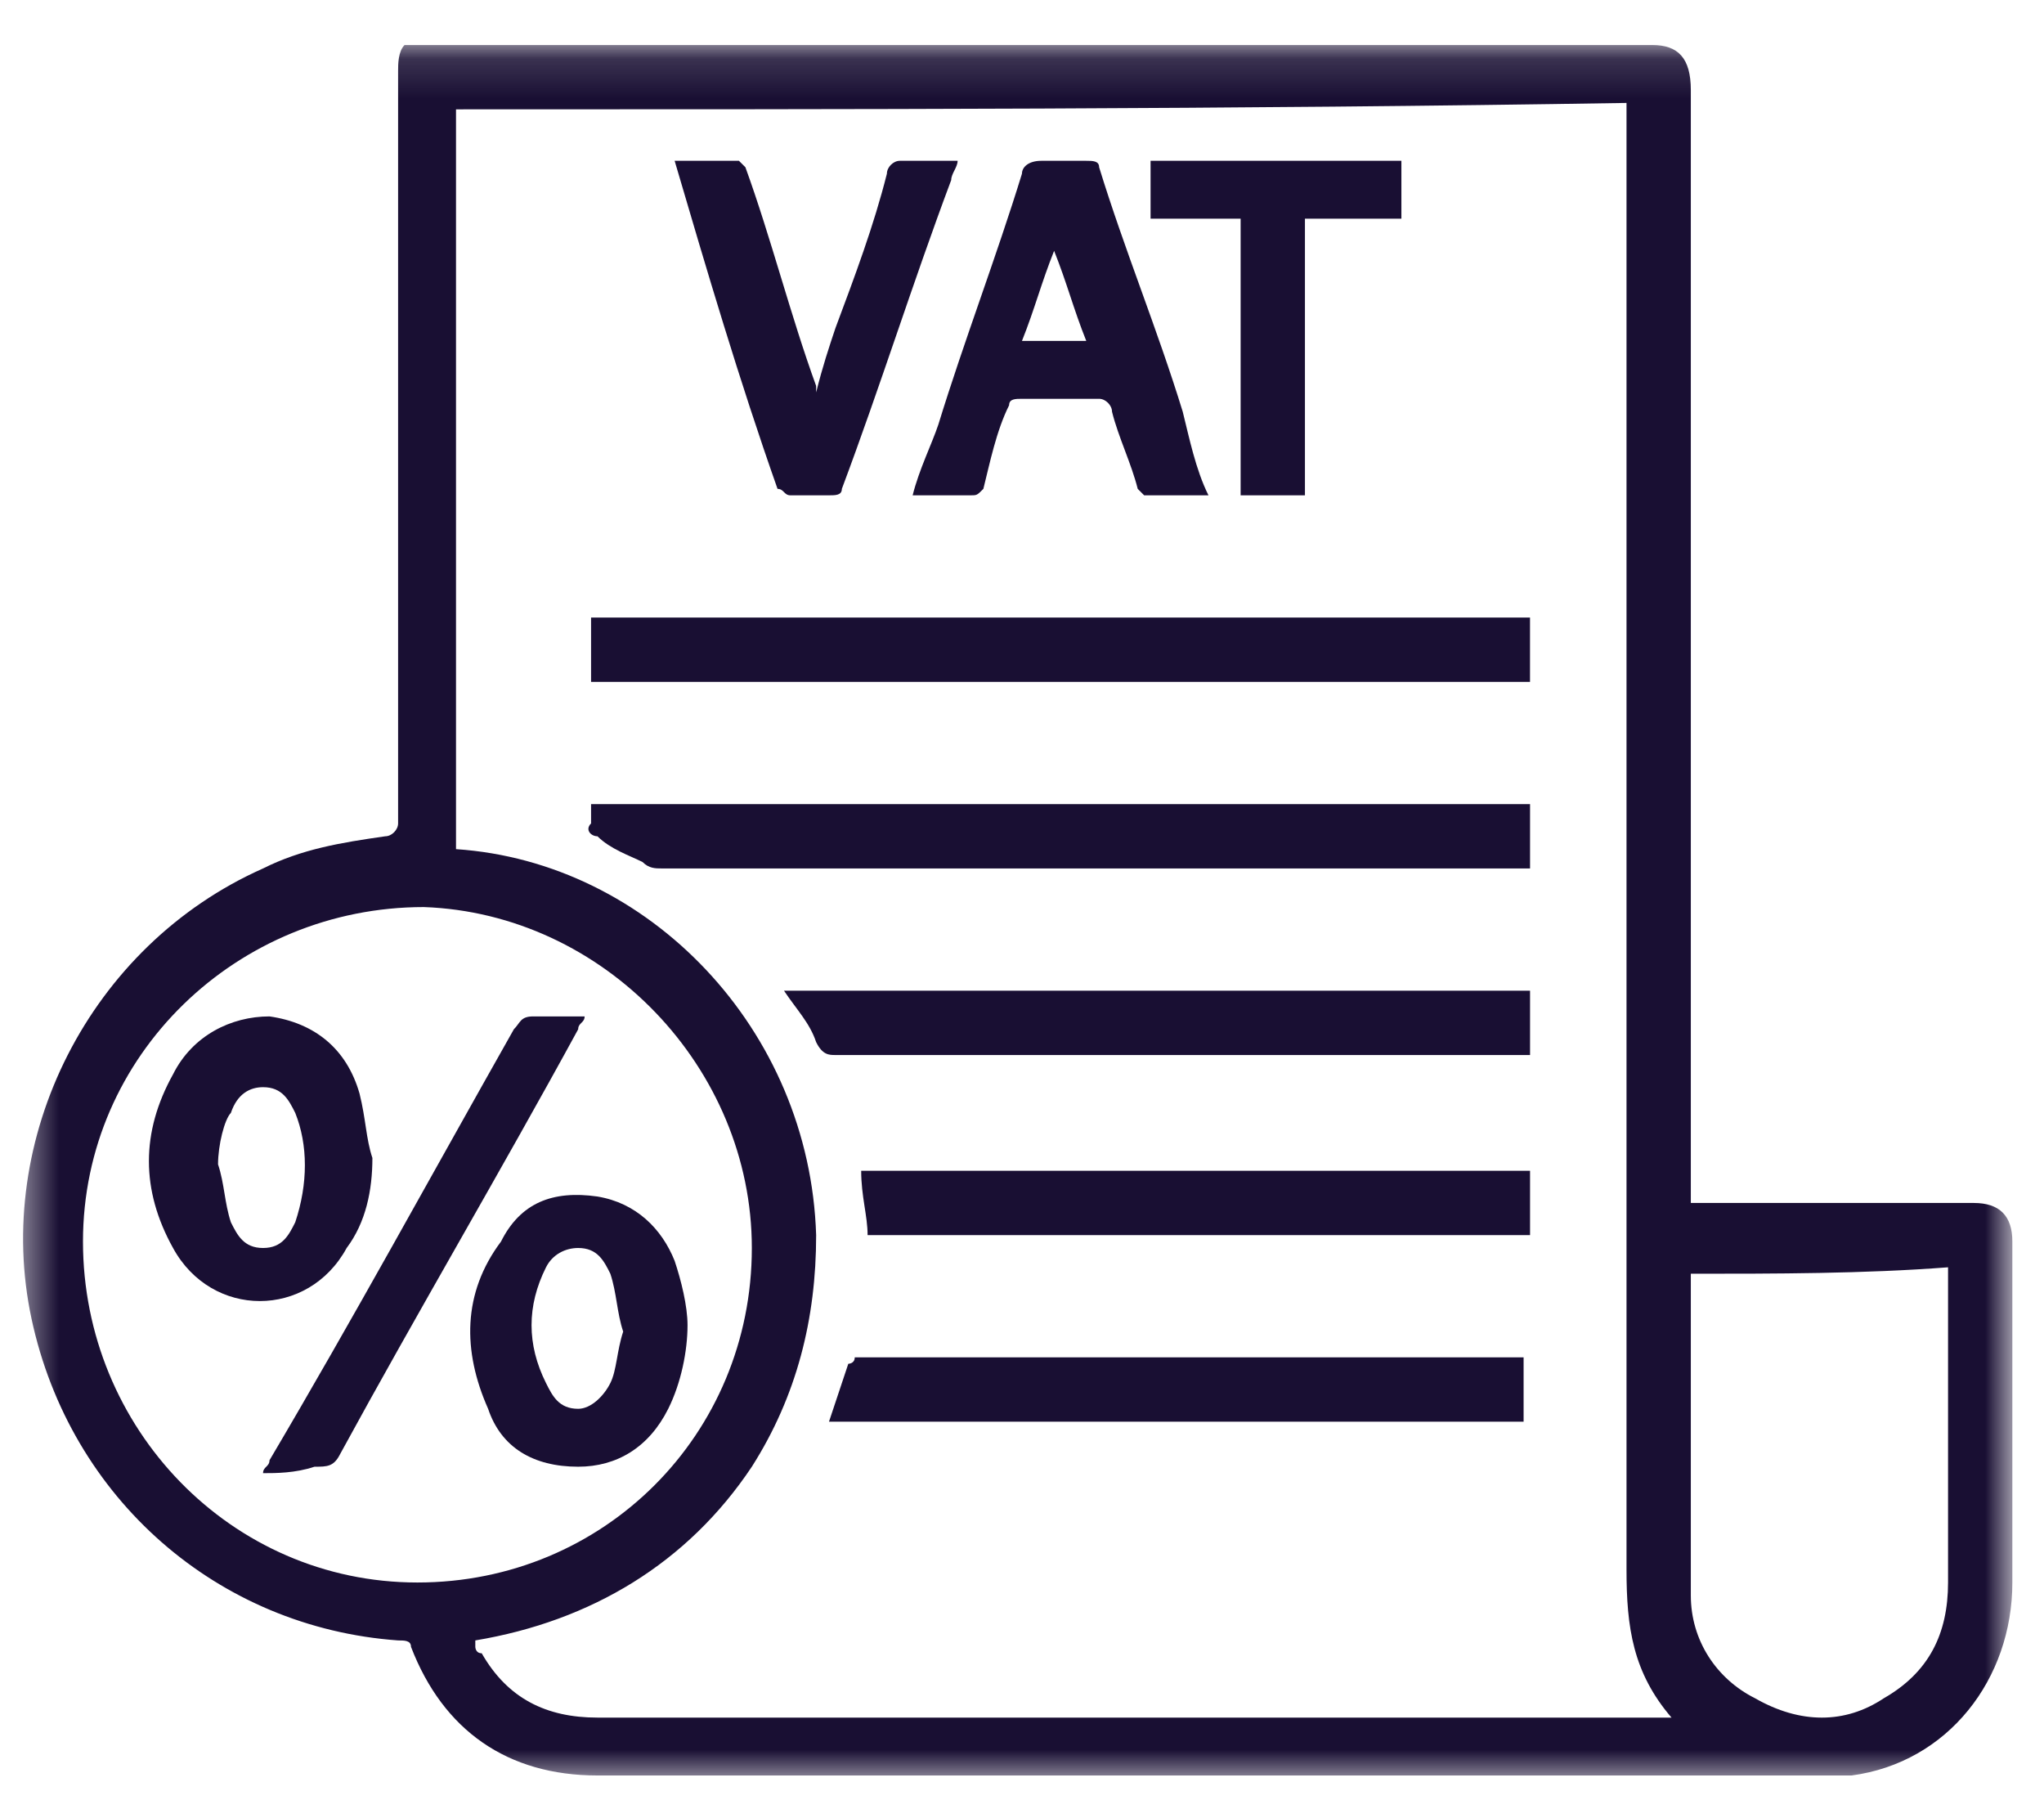 <svg width="52" height="46" viewBox="0 0 52 46" fill="none" xmlns="http://www.w3.org/2000/svg">
<g clip-path="url(#clip0_367_21709)">
<mask id="mask0_367_21709" style="mask-type:luminance" maskUnits="userSpaceOnUse" x="0" y="1" width="52" height="45">
<path d="M51.195 1.145H0.475V45.321H51.195V1.145Z" fill="white"/>
</mask>
<g mask="url(#mask0_367_21709)">
<path d="M43.015 30.596C43.178 30.596 43.342 30.596 43.342 30.596C45.633 30.596 47.923 30.596 50.214 30.596C50.868 30.596 51.195 30.923 51.195 31.578C51.195 34.523 51.195 37.304 51.195 40.249C51.195 42.703 49.559 44.83 47.105 45.157C46.778 45.157 46.451 45.157 46.287 45.157C35.979 45.157 25.508 45.157 15.2 45.157C12.91 45.157 11.274 44.012 10.456 41.885C10.456 41.722 10.292 41.722 10.128 41.722C5.547 41.394 1.784 38.122 0.802 33.541C-0.179 28.96 2.275 24.051 6.692 22.088C7.674 21.597 8.656 21.433 9.801 21.27C9.965 21.27 10.128 21.106 10.128 20.942C10.128 19.47 10.128 17.997 10.128 16.689C10.128 11.78 10.128 6.872 10.128 1.8C10.128 1.636 10.128 1.309 10.292 1.145C10.292 1.145 10.619 1.145 10.946 1.145C12.419 1.145 13.891 1.145 15.364 1.145C24.199 1.145 33.034 1.145 42.033 1.145C42.688 1.145 43.015 1.472 43.015 2.291C43.015 11.617 43.015 21.106 43.015 30.432V30.596ZM42.524 43.685C41.542 42.54 41.379 41.394 41.379 39.922C41.379 27.651 41.379 15.38 41.379 3.109C41.379 2.945 41.379 2.781 41.379 2.618C31.398 2.781 21.581 2.781 11.601 2.781C11.601 8.999 11.601 15.38 11.601 21.597C16.509 21.924 20.599 26.178 20.763 31.414C20.763 33.541 20.272 35.504 19.127 37.304C17.491 39.758 15.037 41.231 12.092 41.722C12.092 41.722 12.092 41.722 12.092 41.885C12.092 41.885 12.092 42.049 12.255 42.049C12.91 43.194 13.891 43.685 15.2 43.685C24.199 43.685 33.361 43.685 42.36 43.685C42.36 43.685 42.36 43.685 42.524 43.685ZM10.619 40.249C15.364 40.249 19.127 36.486 19.127 31.741C19.127 27.16 15.364 23.233 10.783 23.07C6.038 23.07 2.111 26.833 2.111 31.578C2.111 36.322 5.874 40.249 10.619 40.249ZM43.015 32.396C43.015 35.177 43.015 37.959 43.015 40.576C43.015 41.722 43.669 42.703 44.651 43.194C45.796 43.849 46.941 43.849 47.923 43.194C49.068 42.54 49.559 41.558 49.559 40.249C49.559 37.631 49.559 35.013 49.559 32.396V32.232C47.432 32.396 45.142 32.396 43.015 32.396Z" fill="#190F33"/>
<path d="M38.924 15.707C38.924 16.198 38.924 16.689 38.924 17.343C30.907 17.343 23.054 17.343 15.037 17.343C15.037 16.852 15.037 16.361 15.037 15.707C22.89 15.707 30.907 15.707 38.924 15.707Z" fill="#190F33"/>
<path d="M15.037 20.452C23.054 20.452 30.907 20.452 38.925 20.452C38.925 20.943 38.925 21.434 38.925 22.088C38.761 22.088 38.761 22.088 38.597 22.088C31.398 22.088 24.199 22.088 16.837 22.088C16.673 22.088 16.509 22.088 16.346 21.924C16.018 21.761 15.528 21.597 15.2 21.27C15.037 21.27 14.873 21.106 15.037 20.943C15.037 20.779 15.037 20.616 15.037 20.452Z" fill="#190F33"/>
<path d="M38.925 26.833C38.761 26.833 38.761 26.833 38.597 26.833C32.871 26.833 26.981 26.833 21.254 26.833C21.09 26.833 20.927 26.833 20.763 26.506C20.6 26.015 20.273 25.688 19.945 25.197C26.326 25.197 32.544 25.197 38.925 25.197C38.925 25.688 38.925 26.179 38.925 26.833Z" fill="#190F33"/>
<path d="M30.744 12.598C30.253 12.598 29.599 12.598 29.108 12.598L28.944 12.434C28.78 11.78 28.453 11.125 28.29 10.471C28.29 10.307 28.126 10.143 27.962 10.143C27.308 10.143 26.653 10.143 25.999 10.143C25.835 10.143 25.672 10.143 25.672 10.307C25.345 10.961 25.181 11.78 25.017 12.434C24.854 12.598 24.854 12.598 24.69 12.598C24.199 12.598 23.708 12.598 23.218 12.598C23.381 11.943 23.708 11.289 23.872 10.798C24.526 8.671 25.345 6.544 25.999 4.417C25.999 4.253 26.163 4.09 26.49 4.09C26.817 4.09 27.144 4.09 27.635 4.09C27.799 4.09 27.962 4.09 27.962 4.253C28.617 6.38 29.435 8.344 30.089 10.471C30.253 11.125 30.417 11.943 30.744 12.598ZM27.635 8.671C27.308 7.853 27.144 7.198 26.817 6.38C26.49 7.198 26.326 7.853 25.999 8.671C26.653 8.671 27.144 8.671 27.635 8.671Z" fill="#190F33"/>
<path d="M21.09 36.158C21.254 35.668 21.418 35.177 21.581 34.686C21.581 34.686 21.745 34.686 21.745 34.523H21.908C27.471 34.523 32.871 34.523 38.434 34.523C38.597 34.523 38.597 34.523 38.761 34.523C38.761 35.013 38.761 35.504 38.761 36.158C33.034 36.158 26.98 36.158 21.09 36.158Z" fill="#190F33"/>
<path d="M22.072 31.413C22.072 30.923 21.909 30.432 21.909 29.777C27.635 29.777 33.198 29.777 38.925 29.777C38.925 30.268 38.925 30.759 38.925 31.413C33.198 31.413 27.635 31.413 22.072 31.413Z" fill="#190F33"/>
<path d="M17.163 4.09C17.654 4.09 18.145 4.09 18.799 4.09L18.963 4.253C19.617 6.053 20.108 8.016 20.763 9.816V9.98C20.926 9.325 21.09 8.834 21.254 8.344C21.744 7.035 22.235 5.726 22.563 4.417C22.563 4.253 22.726 4.09 22.89 4.09C23.381 4.09 23.872 4.09 24.362 4.09C24.362 4.253 24.199 4.417 24.199 4.58C23.217 7.198 22.399 9.816 21.417 12.434C21.417 12.598 21.254 12.598 21.09 12.598C20.763 12.598 20.436 12.598 20.108 12.598C19.945 12.598 19.945 12.434 19.781 12.434C18.799 9.652 17.981 6.871 17.163 4.09Z" fill="#190F33"/>
<path d="M29.271 5.562C29.271 5.071 29.271 4.58 29.271 4.09C31.398 4.09 33.525 4.09 35.652 4.09C35.652 4.58 35.652 5.071 35.652 5.562C34.834 5.562 34.016 5.562 33.198 5.562C33.198 7.853 33.198 10.307 33.198 12.598C32.707 12.598 32.052 12.598 31.562 12.598C31.562 10.307 31.562 7.853 31.562 5.562C30.907 5.562 30.089 5.562 29.271 5.562Z" fill="#190F33"/>
<path d="M9.474 29.451C9.474 30.269 9.31 31.087 8.819 31.741C7.838 33.541 5.384 33.541 4.402 31.741C3.584 30.269 3.584 28.796 4.402 27.324C4.893 26.342 5.874 25.851 6.856 25.851C8.001 26.015 8.819 26.669 9.147 27.814C9.31 28.469 9.31 28.96 9.474 29.451ZM5.547 29.614C5.711 30.105 5.711 30.596 5.874 31.087C6.038 31.414 6.202 31.741 6.692 31.741C7.183 31.741 7.347 31.414 7.511 31.087C7.838 30.105 7.838 29.123 7.511 28.305C7.347 27.978 7.183 27.651 6.692 27.651C6.365 27.651 6.038 27.814 5.874 28.305C5.711 28.469 5.547 29.123 5.547 29.614Z" fill="#190F33"/>
<path d="M17.491 33.704C17.491 34.359 17.327 35.177 17 35.831C16.509 36.813 15.691 37.304 14.709 37.304C13.564 37.304 12.746 36.813 12.418 35.831C11.764 34.359 11.764 32.886 12.746 31.577C13.237 30.596 14.055 30.268 15.2 30.432C16.182 30.596 16.836 31.25 17.163 32.068C17.327 32.559 17.491 33.213 17.491 33.704ZM15.854 33.868C15.691 33.377 15.691 32.886 15.527 32.395C15.364 32.068 15.2 31.741 14.709 31.741C14.382 31.741 14.055 31.905 13.891 32.232C13.4 33.213 13.4 34.195 13.891 35.177C14.055 35.504 14.218 35.831 14.709 35.831C15.036 35.831 15.364 35.504 15.527 35.177C15.691 34.85 15.691 34.359 15.854 33.868Z" fill="#190F33"/>
<path d="M6.692 37.468C6.692 37.304 6.856 37.304 6.856 37.14C8.983 33.541 10.946 29.941 13.073 26.178C13.237 26.015 13.237 25.851 13.564 25.851C13.891 25.851 14.382 25.851 14.873 25.851C14.873 26.015 14.709 26.015 14.709 26.178C12.746 29.778 10.619 33.377 8.656 36.977C8.492 37.304 8.328 37.304 8.001 37.304C7.51 37.468 7.019 37.468 6.692 37.468Z" fill="#190F33"/>
</g>
</g>
<defs>
<clipPath id="clip0_367_21709">
<rect width="51.048" height="45.157" fill="white" transform="translate(0.476 0.421)"/>
</clipPath>
</defs>
</svg>
